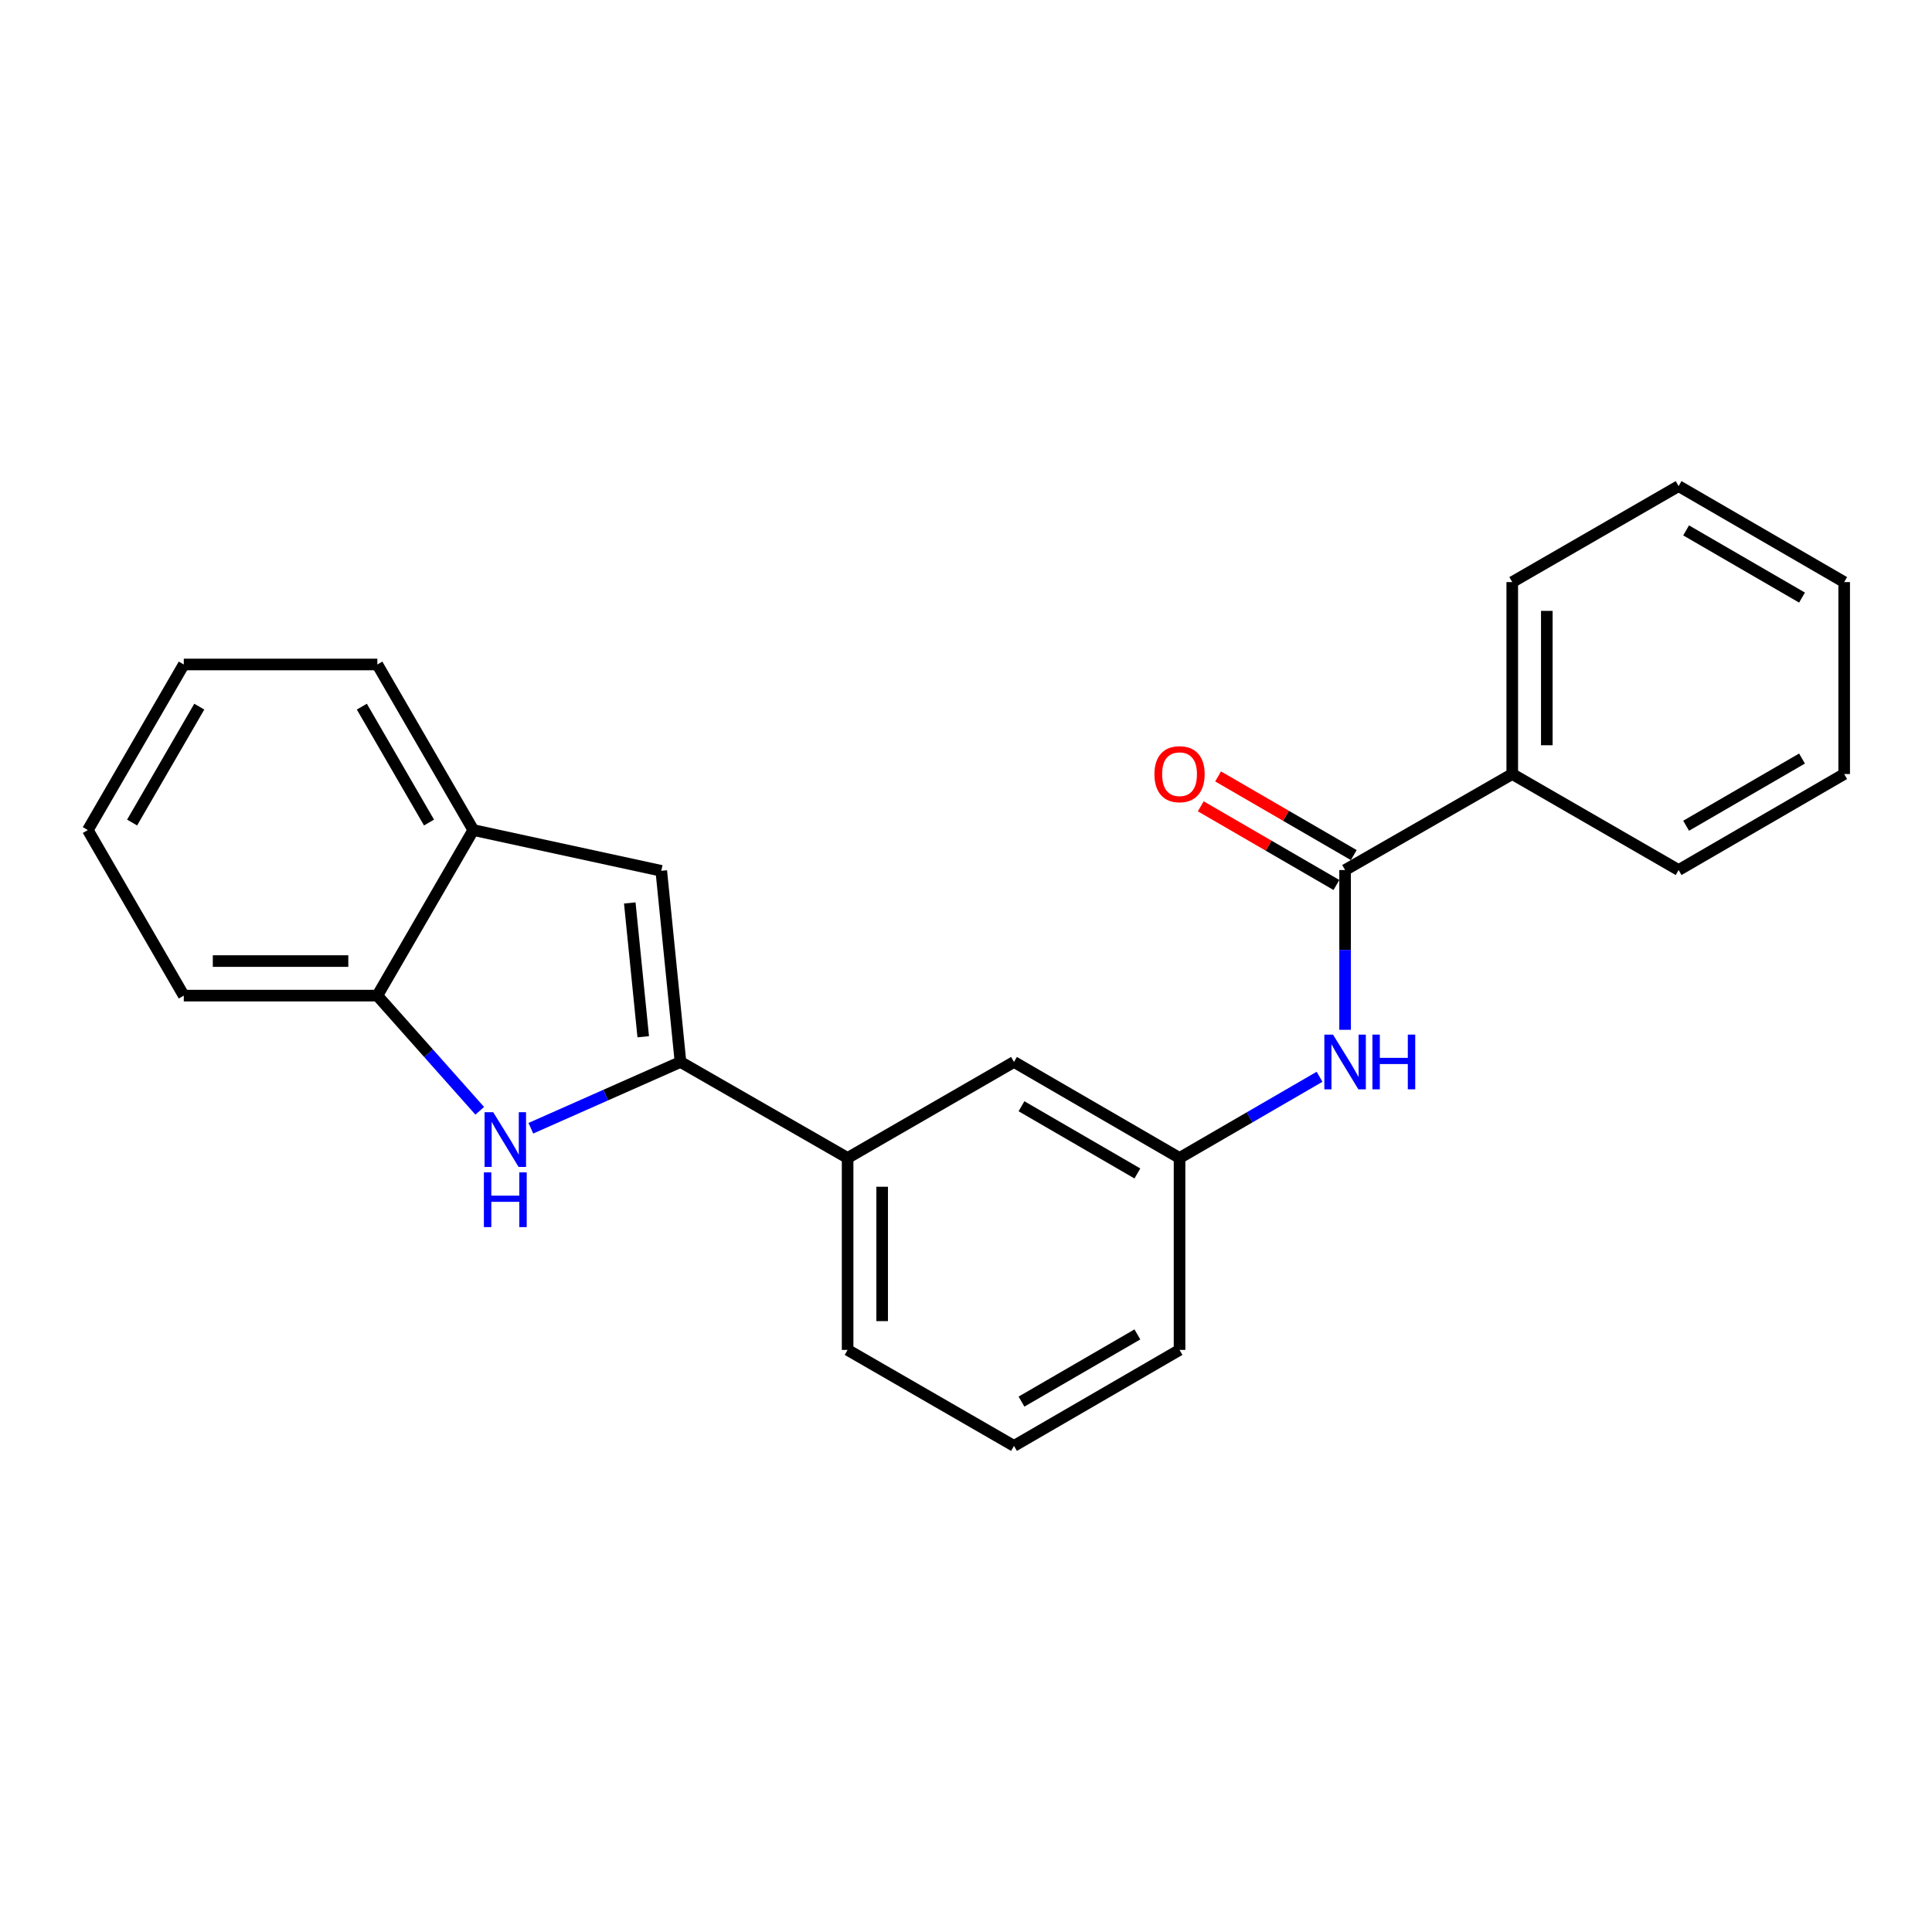 <?xml version='1.0' encoding='iso-8859-1'?>
<svg version='1.1' baseProfile='full'
              xmlns='http://www.w3.org/2000/svg'
                      xmlns:rdkit='http://www.rdkit.org/xml'
                      xmlns:xlink='http://www.w3.org/1999/xlink'
                  xml:space='preserve'
width='1000px' height='1000px' viewBox='0 0 1000 1000'>
<!-- END OF HEADER -->
<rect style='opacity:1.0;fill:#FFFFFF;stroke:none' width='1000' height='1000' x='0' y='0'> </rect>
<path class='bond-0' d='M 352.221,549.67 L 313.492,566.824' style='fill:none;fill-rule:evenodd;stroke:#000000;stroke-width:6px;stroke-linecap:butt;stroke-linejoin:miter;stroke-opacity:1' />
<path class='bond-0' d='M 313.492,566.824 L 274.764,583.977' style='fill:none;fill-rule:evenodd;stroke:#0000FF;stroke-width:6px;stroke-linecap:butt;stroke-linejoin:miter;stroke-opacity:1' />
<path class='bond-1' d='M 352.221,549.67 L 342.275,450.737' style='fill:none;fill-rule:evenodd;stroke:#000000;stroke-width:6px;stroke-linecap:butt;stroke-linejoin:miter;stroke-opacity:1' />
<path class='bond-1' d='M 332.934,536.619 L 325.971,467.366' style='fill:none;fill-rule:evenodd;stroke:#000000;stroke-width:6px;stroke-linecap:butt;stroke-linejoin:miter;stroke-opacity:1' />
<path class='bond-6' d='M 352.221,549.67 L 438.724,599.361' style='fill:none;fill-rule:evenodd;stroke:#000000;stroke-width:6px;stroke-linecap:butt;stroke-linejoin:miter;stroke-opacity:1' />
<path class='bond-3' d='M 248.312,574.948 L 221.811,545.14' style='fill:none;fill-rule:evenodd;stroke:#0000FF;stroke-width:6px;stroke-linecap:butt;stroke-linejoin:miter;stroke-opacity:1' />
<path class='bond-3' d='M 221.811,545.14 L 195.31,515.331' style='fill:none;fill-rule:evenodd;stroke:#000000;stroke-width:6px;stroke-linecap:butt;stroke-linejoin:miter;stroke-opacity:1' />
<path class='bond-5' d='M 342.275,450.737 L 244.981,429.633' style='fill:none;fill-rule:evenodd;stroke:#000000;stroke-width:6px;stroke-linecap:butt;stroke-linejoin:miter;stroke-opacity:1' />
<path class='bond-2' d='M 696.218,450.33 L 696.218,491.678' style='fill:none;fill-rule:evenodd;stroke:#000000;stroke-width:6px;stroke-linecap:butt;stroke-linejoin:miter;stroke-opacity:1' />
<path class='bond-2' d='M 696.218,491.678 L 696.218,533.027' style='fill:none;fill-rule:evenodd;stroke:#0000FF;stroke-width:6px;stroke-linecap:butt;stroke-linejoin:miter;stroke-opacity:1' />
<path class='bond-9' d='M 700.704,442.594 L 665.597,422.236' style='fill:none;fill-rule:evenodd;stroke:#000000;stroke-width:6px;stroke-linecap:butt;stroke-linejoin:miter;stroke-opacity:1' />
<path class='bond-9' d='M 665.597,422.236 L 630.491,401.878' style='fill:none;fill-rule:evenodd;stroke:#FF0000;stroke-width:6px;stroke-linecap:butt;stroke-linejoin:miter;stroke-opacity:1' />
<path class='bond-9' d='M 691.732,458.065 L 656.625,437.708' style='fill:none;fill-rule:evenodd;stroke:#000000;stroke-width:6px;stroke-linecap:butt;stroke-linejoin:miter;stroke-opacity:1' />
<path class='bond-9' d='M 656.625,437.708 L 621.519,417.35' style='fill:none;fill-rule:evenodd;stroke:#FF0000;stroke-width:6px;stroke-linecap:butt;stroke-linejoin:miter;stroke-opacity:1' />
<path class='bond-10' d='M 696.218,450.33 L 782.741,400.639' style='fill:none;fill-rule:evenodd;stroke:#000000;stroke-width:6px;stroke-linecap:butt;stroke-linejoin:miter;stroke-opacity:1' />
<path class='bond-13' d='M 195.31,515.331 L 95.125,515.331' style='fill:none;fill-rule:evenodd;stroke:#000000;stroke-width:6px;stroke-linecap:butt;stroke-linejoin:miter;stroke-opacity:1' />
<path class='bond-13' d='M 180.283,497.446 L 110.153,497.446' style='fill:none;fill-rule:evenodd;stroke:#000000;stroke-width:6px;stroke-linecap:butt;stroke-linejoin:miter;stroke-opacity:1' />
<path class='bond-23' d='M 195.31,515.331 L 244.981,429.633' style='fill:none;fill-rule:evenodd;stroke:#000000;stroke-width:6px;stroke-linecap:butt;stroke-linejoin:miter;stroke-opacity:1' />
<path class='bond-4' d='M 683.001,557.334 L 646.765,578.348' style='fill:none;fill-rule:evenodd;stroke:#0000FF;stroke-width:6px;stroke-linecap:butt;stroke-linejoin:miter;stroke-opacity:1' />
<path class='bond-4' d='M 646.765,578.348 L 610.529,599.361' style='fill:none;fill-rule:evenodd;stroke:#000000;stroke-width:6px;stroke-linecap:butt;stroke-linejoin:miter;stroke-opacity:1' />
<path class='bond-14' d='M 244.981,429.633 L 195.31,343.934' style='fill:none;fill-rule:evenodd;stroke:#000000;stroke-width:6px;stroke-linecap:butt;stroke-linejoin:miter;stroke-opacity:1' />
<path class='bond-14' d='M 222.056,425.746 L 187.287,365.757' style='fill:none;fill-rule:evenodd;stroke:#000000;stroke-width:6px;stroke-linecap:butt;stroke-linejoin:miter;stroke-opacity:1' />
<path class='bond-8' d='M 438.724,599.361 L 524.84,549.67' style='fill:none;fill-rule:evenodd;stroke:#000000;stroke-width:6px;stroke-linecap:butt;stroke-linejoin:miter;stroke-opacity:1' />
<path class='bond-11' d='M 438.724,599.361 L 438.724,698.711' style='fill:none;fill-rule:evenodd;stroke:#000000;stroke-width:6px;stroke-linecap:butt;stroke-linejoin:miter;stroke-opacity:1' />
<path class='bond-11' d='M 456.609,614.263 L 456.609,683.809' style='fill:none;fill-rule:evenodd;stroke:#000000;stroke-width:6px;stroke-linecap:butt;stroke-linejoin:miter;stroke-opacity:1' />
<path class='bond-7' d='M 610.529,599.361 L 524.84,549.67' style='fill:none;fill-rule:evenodd;stroke:#000000;stroke-width:6px;stroke-linecap:butt;stroke-linejoin:miter;stroke-opacity:1' />
<path class='bond-7' d='M 588.704,607.379 L 528.722,572.596' style='fill:none;fill-rule:evenodd;stroke:#000000;stroke-width:6px;stroke-linecap:butt;stroke-linejoin:miter;stroke-opacity:1' />
<path class='bond-24' d='M 610.529,599.361 L 610.529,698.711' style='fill:none;fill-rule:evenodd;stroke:#000000;stroke-width:6px;stroke-linecap:butt;stroke-linejoin:miter;stroke-opacity:1' />
<path class='bond-16' d='M 782.741,400.639 L 782.741,301.289' style='fill:none;fill-rule:evenodd;stroke:#000000;stroke-width:6px;stroke-linecap:butt;stroke-linejoin:miter;stroke-opacity:1' />
<path class='bond-16' d='M 800.626,385.737 L 800.626,316.191' style='fill:none;fill-rule:evenodd;stroke:#000000;stroke-width:6px;stroke-linecap:butt;stroke-linejoin:miter;stroke-opacity:1' />
<path class='bond-17' d='M 782.741,400.639 L 868.847,450.33' style='fill:none;fill-rule:evenodd;stroke:#000000;stroke-width:6px;stroke-linecap:butt;stroke-linejoin:miter;stroke-opacity:1' />
<path class='bond-12' d='M 438.724,698.711 L 524.84,748.392' style='fill:none;fill-rule:evenodd;stroke:#000000;stroke-width:6px;stroke-linecap:butt;stroke-linejoin:miter;stroke-opacity:1' />
<path class='bond-15' d='M 524.84,748.392 L 610.529,698.711' style='fill:none;fill-rule:evenodd;stroke:#000000;stroke-width:6px;stroke-linecap:butt;stroke-linejoin:miter;stroke-opacity:1' />
<path class='bond-15' d='M 528.723,725.467 L 588.705,690.691' style='fill:none;fill-rule:evenodd;stroke:#000000;stroke-width:6px;stroke-linecap:butt;stroke-linejoin:miter;stroke-opacity:1' />
<path class='bond-19' d='M 95.125,515.331 L 45.455,429.633' style='fill:none;fill-rule:evenodd;stroke:#000000;stroke-width:6px;stroke-linecap:butt;stroke-linejoin:miter;stroke-opacity:1' />
<path class='bond-18' d='M 195.31,343.934 L 95.125,343.934' style='fill:none;fill-rule:evenodd;stroke:#000000;stroke-width:6px;stroke-linecap:butt;stroke-linejoin:miter;stroke-opacity:1' />
<path class='bond-20' d='M 782.741,301.289 L 868.847,251.608' style='fill:none;fill-rule:evenodd;stroke:#000000;stroke-width:6px;stroke-linecap:butt;stroke-linejoin:miter;stroke-opacity:1' />
<path class='bond-21' d='M 868.847,450.33 L 954.545,400.639' style='fill:none;fill-rule:evenodd;stroke:#000000;stroke-width:6px;stroke-linecap:butt;stroke-linejoin:miter;stroke-opacity:1' />
<path class='bond-21' d='M 872.73,427.404 L 932.719,392.621' style='fill:none;fill-rule:evenodd;stroke:#000000;stroke-width:6px;stroke-linecap:butt;stroke-linejoin:miter;stroke-opacity:1' />
<path class='bond-25' d='M 95.125,343.934 L 45.455,429.633' style='fill:none;fill-rule:evenodd;stroke:#000000;stroke-width:6px;stroke-linecap:butt;stroke-linejoin:miter;stroke-opacity:1' />
<path class='bond-25' d='M 103.148,365.757 L 68.379,425.746' style='fill:none;fill-rule:evenodd;stroke:#000000;stroke-width:6px;stroke-linecap:butt;stroke-linejoin:miter;stroke-opacity:1' />
<path class='bond-26' d='M 868.847,251.608 L 954.545,301.289' style='fill:none;fill-rule:evenodd;stroke:#000000;stroke-width:6px;stroke-linecap:butt;stroke-linejoin:miter;stroke-opacity:1' />
<path class='bond-26' d='M 872.732,274.533 L 932.721,309.309' style='fill:none;fill-rule:evenodd;stroke:#000000;stroke-width:6px;stroke-linecap:butt;stroke-linejoin:miter;stroke-opacity:1' />
<path class='bond-22' d='M 954.545,400.639 L 954.545,301.289' style='fill:none;fill-rule:evenodd;stroke:#000000;stroke-width:6px;stroke-linecap:butt;stroke-linejoin:miter;stroke-opacity:1' />
<path  class='atom-1' d='M 255.284 575.672
L 264.564 590.672
Q 265.484 592.152, 266.964 594.832
Q 268.444 597.512, 268.524 597.672
L 268.524 575.672
L 272.284 575.672
L 272.284 603.992
L 268.404 603.992
L 258.444 587.592
Q 257.284 585.672, 256.044 583.472
Q 254.844 581.272, 254.484 580.592
L 254.484 603.992
L 250.804 603.992
L 250.804 575.672
L 255.284 575.672
' fill='#0000FF'/>
<path  class='atom-1' d='M 250.464 606.824
L 254.304 606.824
L 254.304 618.864
L 268.784 618.864
L 268.784 606.824
L 272.624 606.824
L 272.624 635.144
L 268.784 635.144
L 268.784 622.064
L 254.304 622.064
L 254.304 635.144
L 250.464 635.144
L 250.464 606.824
' fill='#0000FF'/>
<path  class='atom-5' d='M 689.958 535.51
L 699.238 550.51
Q 700.158 551.99, 701.638 554.67
Q 703.118 557.35, 703.198 557.51
L 703.198 535.51
L 706.958 535.51
L 706.958 563.83
L 703.078 563.83
L 693.118 547.43
Q 691.958 545.51, 690.718 543.31
Q 689.518 541.11, 689.158 540.43
L 689.158 563.83
L 685.478 563.83
L 685.478 535.51
L 689.958 535.51
' fill='#0000FF'/>
<path  class='atom-5' d='M 710.358 535.51
L 714.198 535.51
L 714.198 547.55
L 728.678 547.55
L 728.678 535.51
L 732.518 535.51
L 732.518 563.83
L 728.678 563.83
L 728.678 550.75
L 714.198 550.75
L 714.198 563.83
L 710.358 563.83
L 710.358 535.51
' fill='#0000FF'/>
<path  class='atom-10' d='M 597.529 400.719
Q 597.529 393.919, 600.889 390.119
Q 604.249 386.319, 610.529 386.319
Q 616.809 386.319, 620.169 390.119
Q 623.529 393.919, 623.529 400.719
Q 623.529 407.599, 620.129 411.519
Q 616.729 415.399, 610.529 415.399
Q 604.289 415.399, 600.889 411.519
Q 597.529 407.639, 597.529 400.719
M 610.529 412.199
Q 614.849 412.199, 617.169 409.319
Q 619.529 406.399, 619.529 400.719
Q 619.529 395.159, 617.169 392.359
Q 614.849 389.519, 610.529 389.519
Q 606.209 389.519, 603.849 392.319
Q 601.529 395.119, 601.529 400.719
Q 601.529 406.439, 603.849 409.319
Q 606.209 412.199, 610.529 412.199
' fill='#FF0000'/>
</svg>
